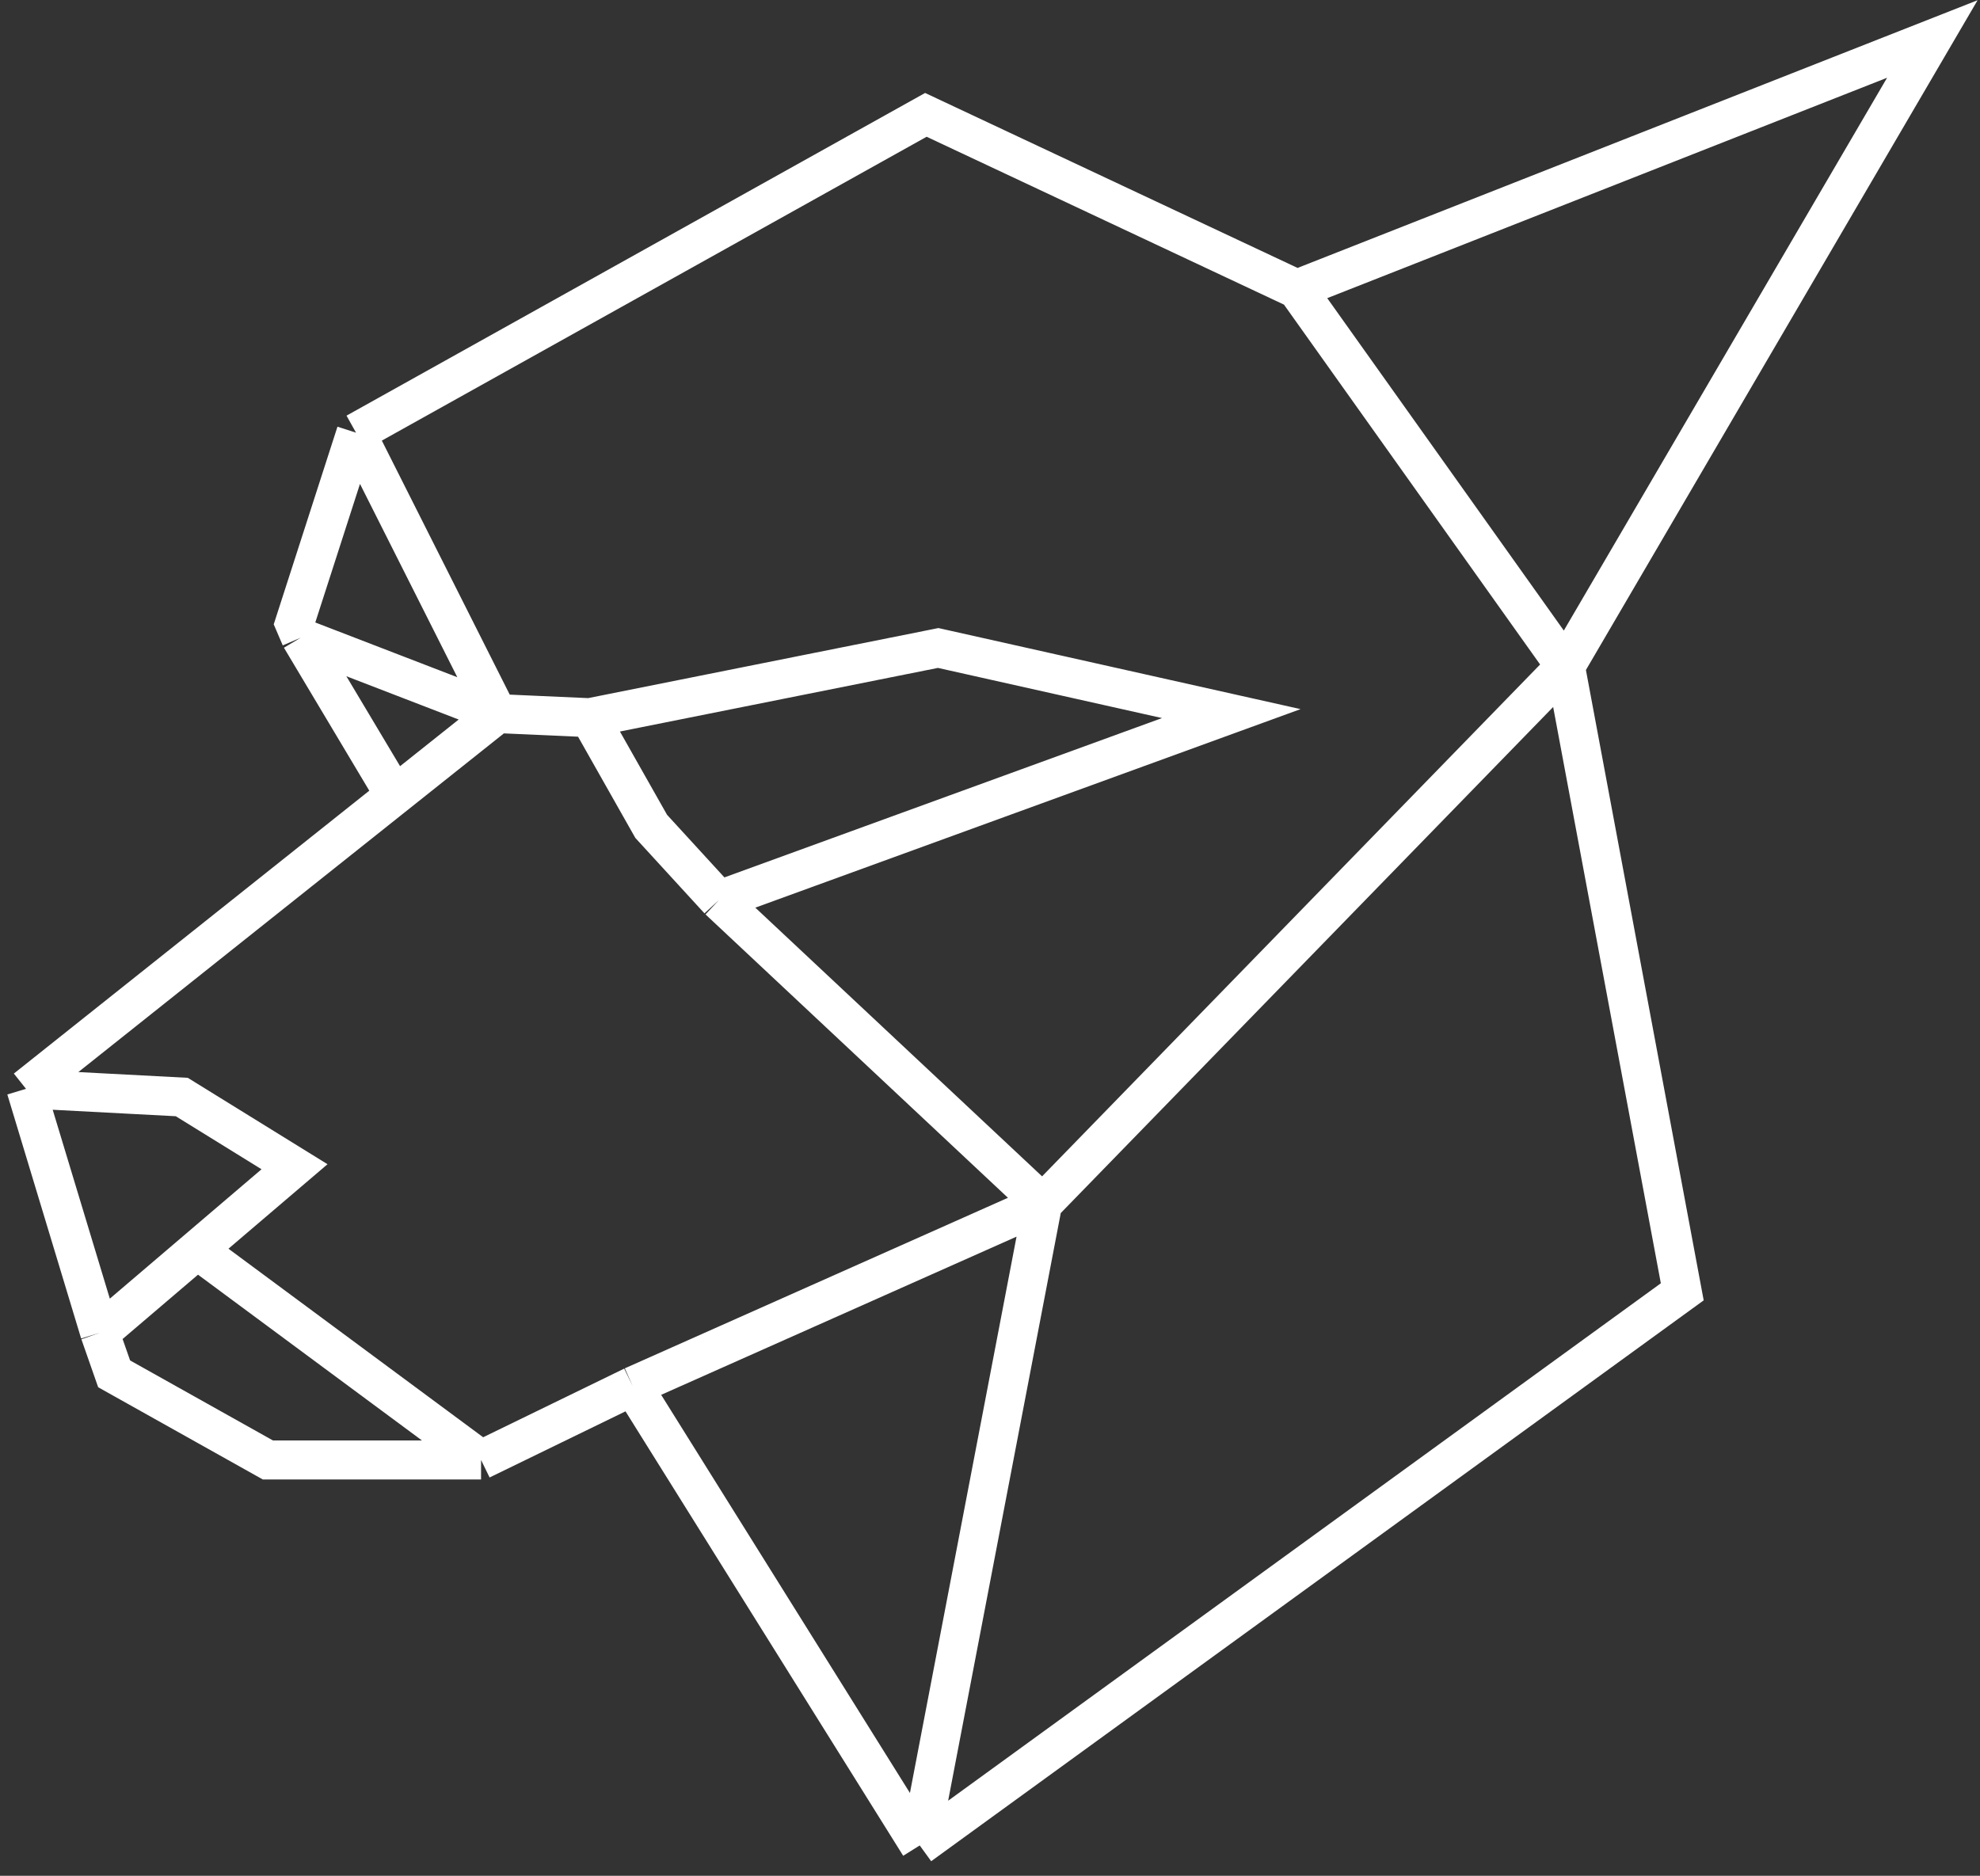 <svg width="457" height="433" viewBox="0 0 457 433" fill="none" xmlns="http://www.w3.org/2000/svg">
<rect x="0" y="0" width="457" height="433" fill="#333333" stroke="none"/>
<path d="M146.043 319.975L212.28 426M146.043 319.975L240.667 277.849M146.043 319.975L111.032 337.015M212.28 426L240.667 277.849M212.28 426L388.28 298.202L361.312 153.838M240.667 277.849L361.312 153.838M240.667 277.849L165.914 207.797M361.312 153.838L299.333 66.746M361.312 153.838L446 9L299.333 66.746M299.333 66.746L213.699 26.513L82.172 99.879M82.172 99.879L114.817 164.724M82.172 99.879L67.978 143.898L69.398 147.211M114.817 164.724L136.108 165.671M114.817 164.724L69.398 147.211M114.817 164.724L6 251.343M136.108 165.671L216.538 149.578L284.194 164.724L165.914 207.797M136.108 165.671L150.301 190.757L165.914 207.797M69.398 147.211L89.742 181.291M6 251.343L23.032 307.669M6 251.343L41.957 253.236L67.978 269.329L45.505 288.499M23.032 307.669L26.344 317.135L61.828 337.015H111.032M23.032 307.669L45.505 288.499M111.032 337.015L45.505 288.499" stroke="white" stroke-width="9"/>
</svg>
